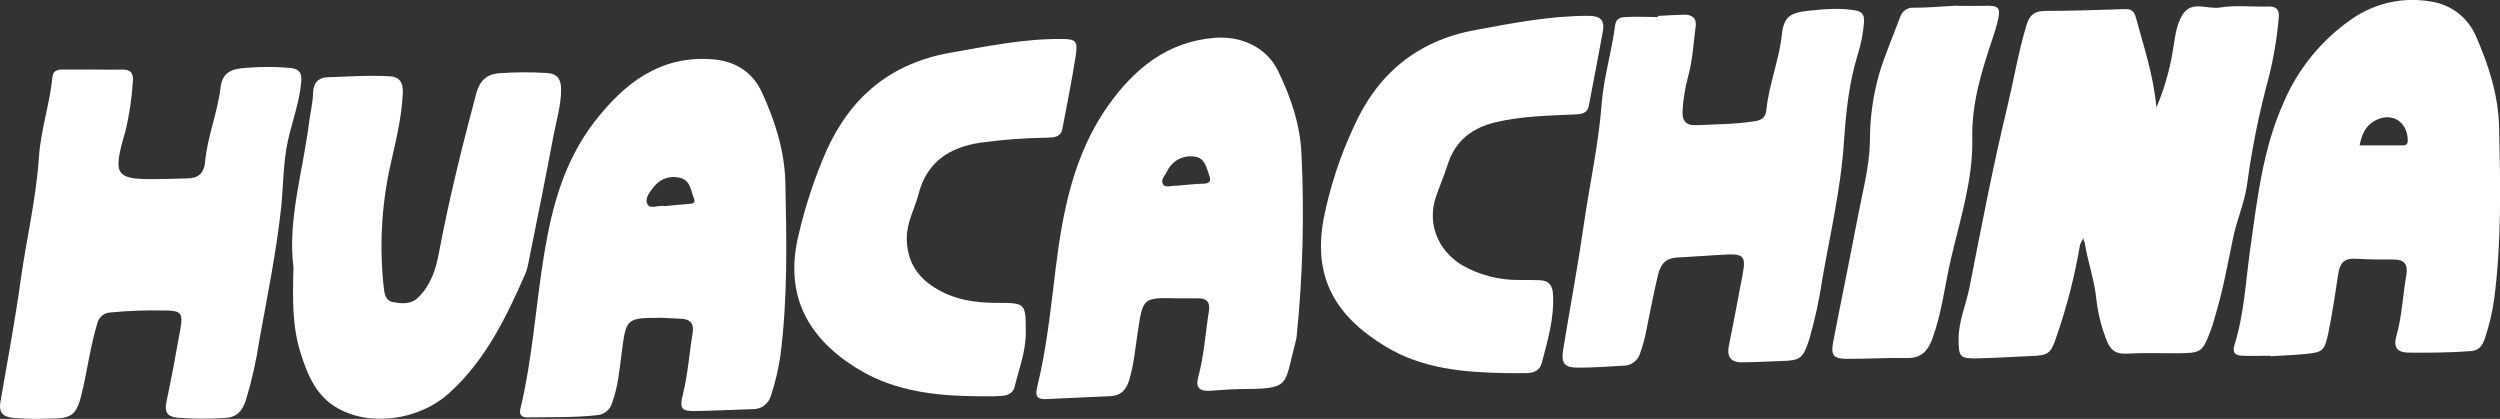 <?xml version="1.0" encoding="UTF-8"?>
<svg xmlns="http://www.w3.org/2000/svg" width="191" height="32" viewBox="0 0 191 32" fill="none">
  <rect x="0" y="0" width="191" height="32" fill="#333333" stroke="none"/>
  <g clip-path="url(#clip0_316_387)">
    <path d="M158.918 18.691C158.514 21.069 157.914 23.409 157.127 25.685C156.68 27.043 156.503 27.161 155.069 27.206C153.73 27.259 152.395 27.353 151.056 27.38C149.718 27.406 149.637 27.253 149.637 25.883C149.637 24.513 150.217 23.252 150.476 21.93C151.384 17.301 152.27 12.66 153.379 8.075C153.873 6.008 154.218 3.924 154.831 1.895C155.066 1.116 155.469 0.833 156.282 0.833C158.291 0.833 160.3 0.762 162.307 0.697C162.829 0.682 163.05 0.824 163.198 1.394C163.779 3.558 164.513 5.671 164.751 8.21C165.317 6.875 165.728 5.477 165.976 4.045C166.168 3.035 166.206 1.955 166.766 1.092C167.46 0.021 168.647 0.729 169.597 0.576C170.81 0.378 172.079 0.532 173.322 0.499C173.975 0.481 174.158 0.794 174.094 1.385C173.959 2.925 173.702 4.451 173.324 5.949C172.599 8.614 172.05 11.325 171.681 14.065C171.498 15.45 170.9 16.775 170.613 18.154C170.203 20.135 169.846 22.125 169.266 24.058C169.164 24.398 169.08 24.743 168.958 25.074C168.264 26.946 168.226 26.972 166.281 26.99C165.004 26.99 163.723 26.946 162.452 27.02C161.63 27.067 161.224 26.724 160.948 25.998C160.542 24.983 160.276 23.916 160.158 22.827C160.01 21.351 159.485 19.952 159.264 18.487C159.223 18.441 159.195 18.384 159.184 18.322C159.174 18.261 159.18 18.197 159.203 18.139C159.092 18.314 158.997 18.499 158.918 18.691Z" fill="white"></path>
    <path d="M190.933 9.778C190.881 7.295 190.155 5.054 189.191 2.828C188.892 2.108 188.413 1.479 187.802 1.003C187.191 0.527 186.469 0.221 185.707 0.115C183.605 -0.251 181.445 0.227 179.683 1.45C177.377 3.036 175.565 5.259 174.457 7.856C172.875 11.399 172.457 15.204 171.92 18.998C171.571 21.446 171.467 23.943 170.724 26.32C170.514 26.987 170.805 27.158 171.333 27.179C172.036 27.206 172.741 27.179 173.444 27.179V27.217C174.315 27.164 175.166 27.138 176.019 27.055C177.471 26.916 177.59 26.851 177.895 25.39C178.205 23.881 178.42 22.352 178.658 20.829C178.78 20.064 179.158 19.713 179.956 19.766C180.908 19.828 181.869 19.834 182.827 19.822C183.713 19.822 183.989 20.182 183.835 21.071C183.57 22.588 183.515 24.144 183.091 25.638C182.868 26.426 183.025 26.922 184 26.94C185.594 26.96 187.194 26.94 188.779 26.825C189.386 26.786 189.682 26.376 189.844 25.862C190.169 24.888 190.406 23.886 190.553 22.869C191.119 18.52 191.035 14.171 190.933 9.778ZM183.454 11.11C182.694 11.11 181.933 11.11 181.169 11.11H180.275C180.435 10.242 180.748 9.574 181.489 9.194C182.743 8.55 183.922 9.285 183.954 10.708C183.962 11.139 183.701 11.107 183.454 11.11Z" fill="white"></path>
    <path d="M99.433 11.783C99.34 9.518 98.617 7.425 97.648 5.426C96.759 3.593 94.811 2.722 92.782 2.893C89.164 3.188 86.662 5.255 84.653 8.08C82.04 11.783 81.195 16.099 80.652 20.513C80.278 23.547 79.973 26.594 79.241 29.567C79.058 30.32 79.273 30.518 79.949 30.488C81.575 30.409 83.198 30.338 84.824 30.267C85.593 30.235 86.023 29.83 86.255 29.086C86.633 27.876 86.731 26.624 86.92 25.384C87.321 22.747 87.3 22.727 89.94 22.792C90.483 22.792 91.025 22.792 91.568 22.792C92.213 22.792 92.465 23.105 92.361 23.766C92.094 25.449 91.992 27.164 91.542 28.814C91.319 29.641 91.676 29.892 92.413 29.857C93.151 29.821 93.865 29.735 94.605 29.73C98.684 29.694 98.054 29.614 98.995 26.06C99.027 25.935 99.052 25.808 99.067 25.679C99.535 21.063 99.657 16.418 99.433 11.783ZM91.911 14.035C91.214 14.053 90.514 14.139 89.879 14.192C89.487 14.15 89.04 14.407 88.848 14.065C88.656 13.722 89.01 13.409 89.159 13.102C89.335 12.718 89.627 12.4 89.992 12.194C90.357 11.989 90.777 11.906 91.191 11.957C92.044 12.007 92.155 12.772 92.387 13.398C92.558 13.876 92.396 14.023 91.911 14.035Z" fill="white"></path>
    <path d="M60.005 14.015C59.95 11.526 59.227 9.291 58.225 7.08C57.493 5.474 56.149 4.668 54.451 4.532C50.444 4.21 47.675 6.368 45.396 9.335C43.117 12.302 42.179 15.748 41.589 19.32C40.933 23.279 40.701 27.306 39.76 31.221C39.647 31.696 39.862 31.894 40.303 31.888C42.045 31.861 43.807 31.911 45.558 31.725C45.842 31.715 46.115 31.611 46.336 31.43C46.557 31.248 46.714 30.999 46.783 30.719C47.219 29.538 47.326 28.265 47.486 27.028C47.84 24.3 47.808 24.291 50.499 24.28C50.978 24.303 51.455 24.33 51.934 24.345C52.706 24.365 53.054 24.64 52.906 25.526C52.648 27.078 52.549 28.655 52.16 30.187C51.902 31.206 52.079 31.424 53.089 31.404C54.541 31.377 56.019 31.309 57.485 31.259C57.807 31.273 58.124 31.176 58.383 30.982C58.643 30.788 58.83 30.51 58.913 30.193C59.23 29.217 59.466 28.216 59.619 27.2C60.185 22.818 60.098 18.419 60.005 14.015ZM52.596 15.585C51.963 15.632 51.33 15.694 50.697 15.754C50.697 15.754 50.697 15.733 50.697 15.727H50.601C50.209 15.709 49.652 15.978 49.463 15.6C49.237 15.157 49.643 14.664 49.925 14.31C50.153 13.995 50.468 13.758 50.831 13.63C51.194 13.501 51.586 13.487 51.957 13.589C52.773 13.79 52.776 14.575 53.022 15.169C53.173 15.55 52.863 15.562 52.596 15.585Z" fill="white"></path>
    <path d="M7.171 5.314C7.873 5.314 8.576 5.335 9.279 5.314C9.981 5.294 10.21 5.574 10.149 6.241C10.068 7.521 9.878 8.791 9.581 10.038C9.531 10.224 9.467 10.404 9.418 10.59C8.66 13.342 8.916 13.696 11.7 13.687C12.571 13.687 13.424 13.646 14.287 13.631C15.102 13.631 15.587 13.271 15.666 12.391C15.843 10.428 16.633 8.594 16.856 6.634C16.955 5.778 17.474 5.308 18.398 5.223C19.665 5.089 20.941 5.08 22.21 5.196C22.86 5.264 23.081 5.592 23.017 6.227C22.889 7.782 22.334 9.232 22.001 10.735C21.629 12.4 21.655 14.124 21.484 15.819C21.118 19.243 20.424 22.609 19.814 26.001C19.581 27.561 19.234 29.1 18.775 30.607C18.499 31.419 18.081 31.903 17.143 31.935C15.937 32.015 14.726 32.006 13.52 31.909C12.8 31.829 12.548 31.483 12.71 30.728C13.099 28.906 13.436 27.07 13.764 25.233C14.008 23.881 13.854 23.722 12.49 23.719C11.149 23.691 9.809 23.741 8.474 23.869C8.225 23.87 7.983 23.958 7.791 24.12C7.599 24.282 7.468 24.506 7.42 24.755C6.918 26.423 6.689 28.147 6.3 29.836C5.861 31.749 5.559 31.991 3.649 31.982C2.723 32.027 1.794 32.003 0.871 31.912C0.116 31.799 -0.087 31.389 0.032 30.704C0.58 27.557 1.161 24.427 1.599 21.274C2.032 18.186 2.767 15.157 2.973 12.019C3.106 9.952 3.809 7.936 4.009 5.852C4.064 5.397 4.389 5.314 4.776 5.314H7.171Z" fill="white"></path>
    <path d="M126.672 1.219C127.337 1.184 128.005 1.134 128.672 1.119C129.291 1.119 129.645 1.391 129.543 2.067C129.369 3.339 129.32 4.635 128.963 5.875C128.749 6.68 128.613 7.505 128.556 8.337C128.478 9.223 128.762 9.607 129.639 9.562C131.134 9.489 132.632 9.498 134.119 9.252C134.63 9.167 134.897 8.943 134.952 8.387C135.15 6.43 135.925 4.594 136.137 2.628C136.279 1.284 136.772 0.965 138.169 0.821C139.356 0.7 140.518 0.59 141.696 0.785C142.277 0.88 142.44 1.131 142.411 1.671C142.35 2.539 142.183 3.396 141.914 4.222C141.252 6.398 141.026 8.621 140.875 10.882C140.64 14.386 139.841 17.817 139.234 21.271C139.003 22.864 138.661 24.437 138.21 25.98C137.751 27.383 137.545 27.545 136.116 27.58C135.097 27.607 134.084 27.678 133.062 27.681C132.191 27.681 131.915 27.214 132.095 26.352C132.476 24.528 132.804 22.691 133.155 20.861C133.387 19.645 133.187 19.385 131.97 19.444C130.696 19.503 129.424 19.612 128.153 19.674C127.299 19.718 126.884 20.126 126.675 20.988C126.315 22.491 126.036 24.008 125.723 25.52C125.617 26.021 125.476 26.515 125.302 26.996C125.221 27.262 125.06 27.497 124.841 27.665C124.622 27.834 124.357 27.928 124.082 27.935C122.904 28.006 121.725 28.091 120.546 28.088C119.501 28.088 119.257 27.743 119.431 26.683C119.957 23.477 120.555 20.282 121.016 17.07C121.458 14.018 122.137 11.009 122.369 7.918C122.517 5.934 123.139 3.953 123.391 1.946C123.461 1.399 123.821 1.32 124.184 1.302C125.008 1.258 125.842 1.302 126.669 1.302L126.672 1.219Z" fill="white"></path>
    <path d="M22.422 20.442C21.963 16.805 23.139 13.126 23.612 9.368C23.708 8.606 23.902 7.847 23.923 7.083C23.943 6.318 24.326 5.931 25.026 5.902C26.617 5.849 28.219 5.733 29.799 5.831C30.696 5.887 30.806 6.516 30.771 7.195C30.673 9.067 30.22 10.885 29.808 12.698C29.14 15.752 28.976 18.898 29.323 22.006C29.369 22.458 29.474 22.978 29.993 23.075C30.676 23.202 31.393 23.285 31.973 22.706C32.905 21.782 33.291 20.607 33.527 19.352C34.299 15.249 35.303 11.198 36.38 7.165C36.642 6.188 37.153 5.669 38.149 5.595C39.358 5.508 40.571 5.502 41.781 5.577C42.623 5.627 42.864 6.094 42.869 6.838C42.869 8.045 42.509 9.199 42.289 10.357C41.691 13.581 41.029 16.79 40.387 20.005C40.333 20.322 40.247 20.633 40.129 20.932C38.663 24.265 37.092 27.521 34.322 30.025C31.767 32.34 27.476 32.682 25.081 30.692C23.952 29.747 23.441 28.437 22.999 27.076C22.311 24.977 22.355 22.821 22.422 20.442Z" fill="white"></path>
    <path d="M74.66 30.273C71.536 30.246 68.45 29.907 65.706 28.283C61.642 25.871 59.92 22.5 61 17.994C61.511 15.771 62.228 13.601 63.14 11.514C65.013 7.36 68.09 4.842 72.561 4.036C75.389 3.543 78.202 2.952 81.088 2.979C82.18 2.979 82.359 3.121 82.191 4.231C81.901 6.105 81.52 7.962 81.166 9.84C81.047 10.469 80.554 10.501 80.06 10.516C78.335 10.539 76.614 10.667 74.904 10.9C72.514 11.263 70.802 12.376 70.166 14.859C69.876 15.972 69.277 16.973 69.28 18.192C69.28 19.887 70.018 21.091 71.379 21.959C72.831 22.883 74.448 23.14 76.138 23.14C78.376 23.14 78.365 23.14 78.37 25.425C78.37 26.869 77.845 28.198 77.517 29.558C77.395 30.072 76.936 30.229 76.469 30.249C75.874 30.294 75.267 30.273 74.66 30.273Z" fill="white"></path>
    <path d="M114.987 28.502C111.811 28.451 108.649 28.168 105.856 26.473C101.957 24.111 100.34 21.159 101.109 16.799C101.585 14.37 102.352 12.009 103.391 9.769C105.217 5.636 108.277 3.109 112.708 2.294C115.55 1.771 118.404 1.208 121.328 1.21C122.199 1.21 122.625 1.479 122.46 2.391C122.117 4.29 121.746 6.182 121.386 8.078C121.264 8.721 120.744 8.721 120.271 8.745C118.265 8.842 116.261 8.866 114.284 9.335C112.458 9.772 111.187 10.741 110.6 12.583C110.339 13.406 109.99 14.204 109.709 15.024C109.018 17.038 109.828 19.134 111.706 20.259C113.018 21.01 114.5 21.4 116.006 21.389C116.549 21.389 117.092 21.389 117.635 21.407C118.323 21.437 118.613 21.77 118.651 22.511C118.75 24.324 118.239 26.016 117.794 27.728C117.649 28.283 117.214 28.481 116.709 28.502C116.131 28.519 115.55 28.502 114.987 28.502Z" fill="white"></path>
    <path d="M149.494 0.446C150.162 0.446 150.833 0.464 151.504 0.446C152.778 0.402 152.9 0.546 152.572 1.828C152.485 2.17 152.377 2.507 152.264 2.843C151.422 5.364 150.624 7.83 150.682 10.611C150.746 13.72 149.756 16.752 149.05 19.787C148.577 21.812 148.356 23.914 147.633 25.874C147.276 26.834 146.777 27.377 145.697 27.35C144.167 27.327 142.637 27.421 141.104 27.415C140.073 27.415 139.859 27.141 140.059 26.104C140.666 22.951 141.322 19.807 141.92 16.657C142.291 14.7 142.829 12.736 142.863 10.77C142.858 9.036 143.096 7.311 143.569 5.645C144.016 4.169 144.629 2.755 145.166 1.311C145.236 1.082 145.382 0.884 145.58 0.753C145.777 0.621 146.014 0.564 146.249 0.591C147.329 0.591 148.409 0.487 149.492 0.428L149.494 0.446Z" fill="white"></path>
  </g>
  <defs>
    <clipPath id="clip0_316_387">
      <rect width="191" height="32" fill="white"></rect>
    </clipPath>
  </defs>
</svg>
